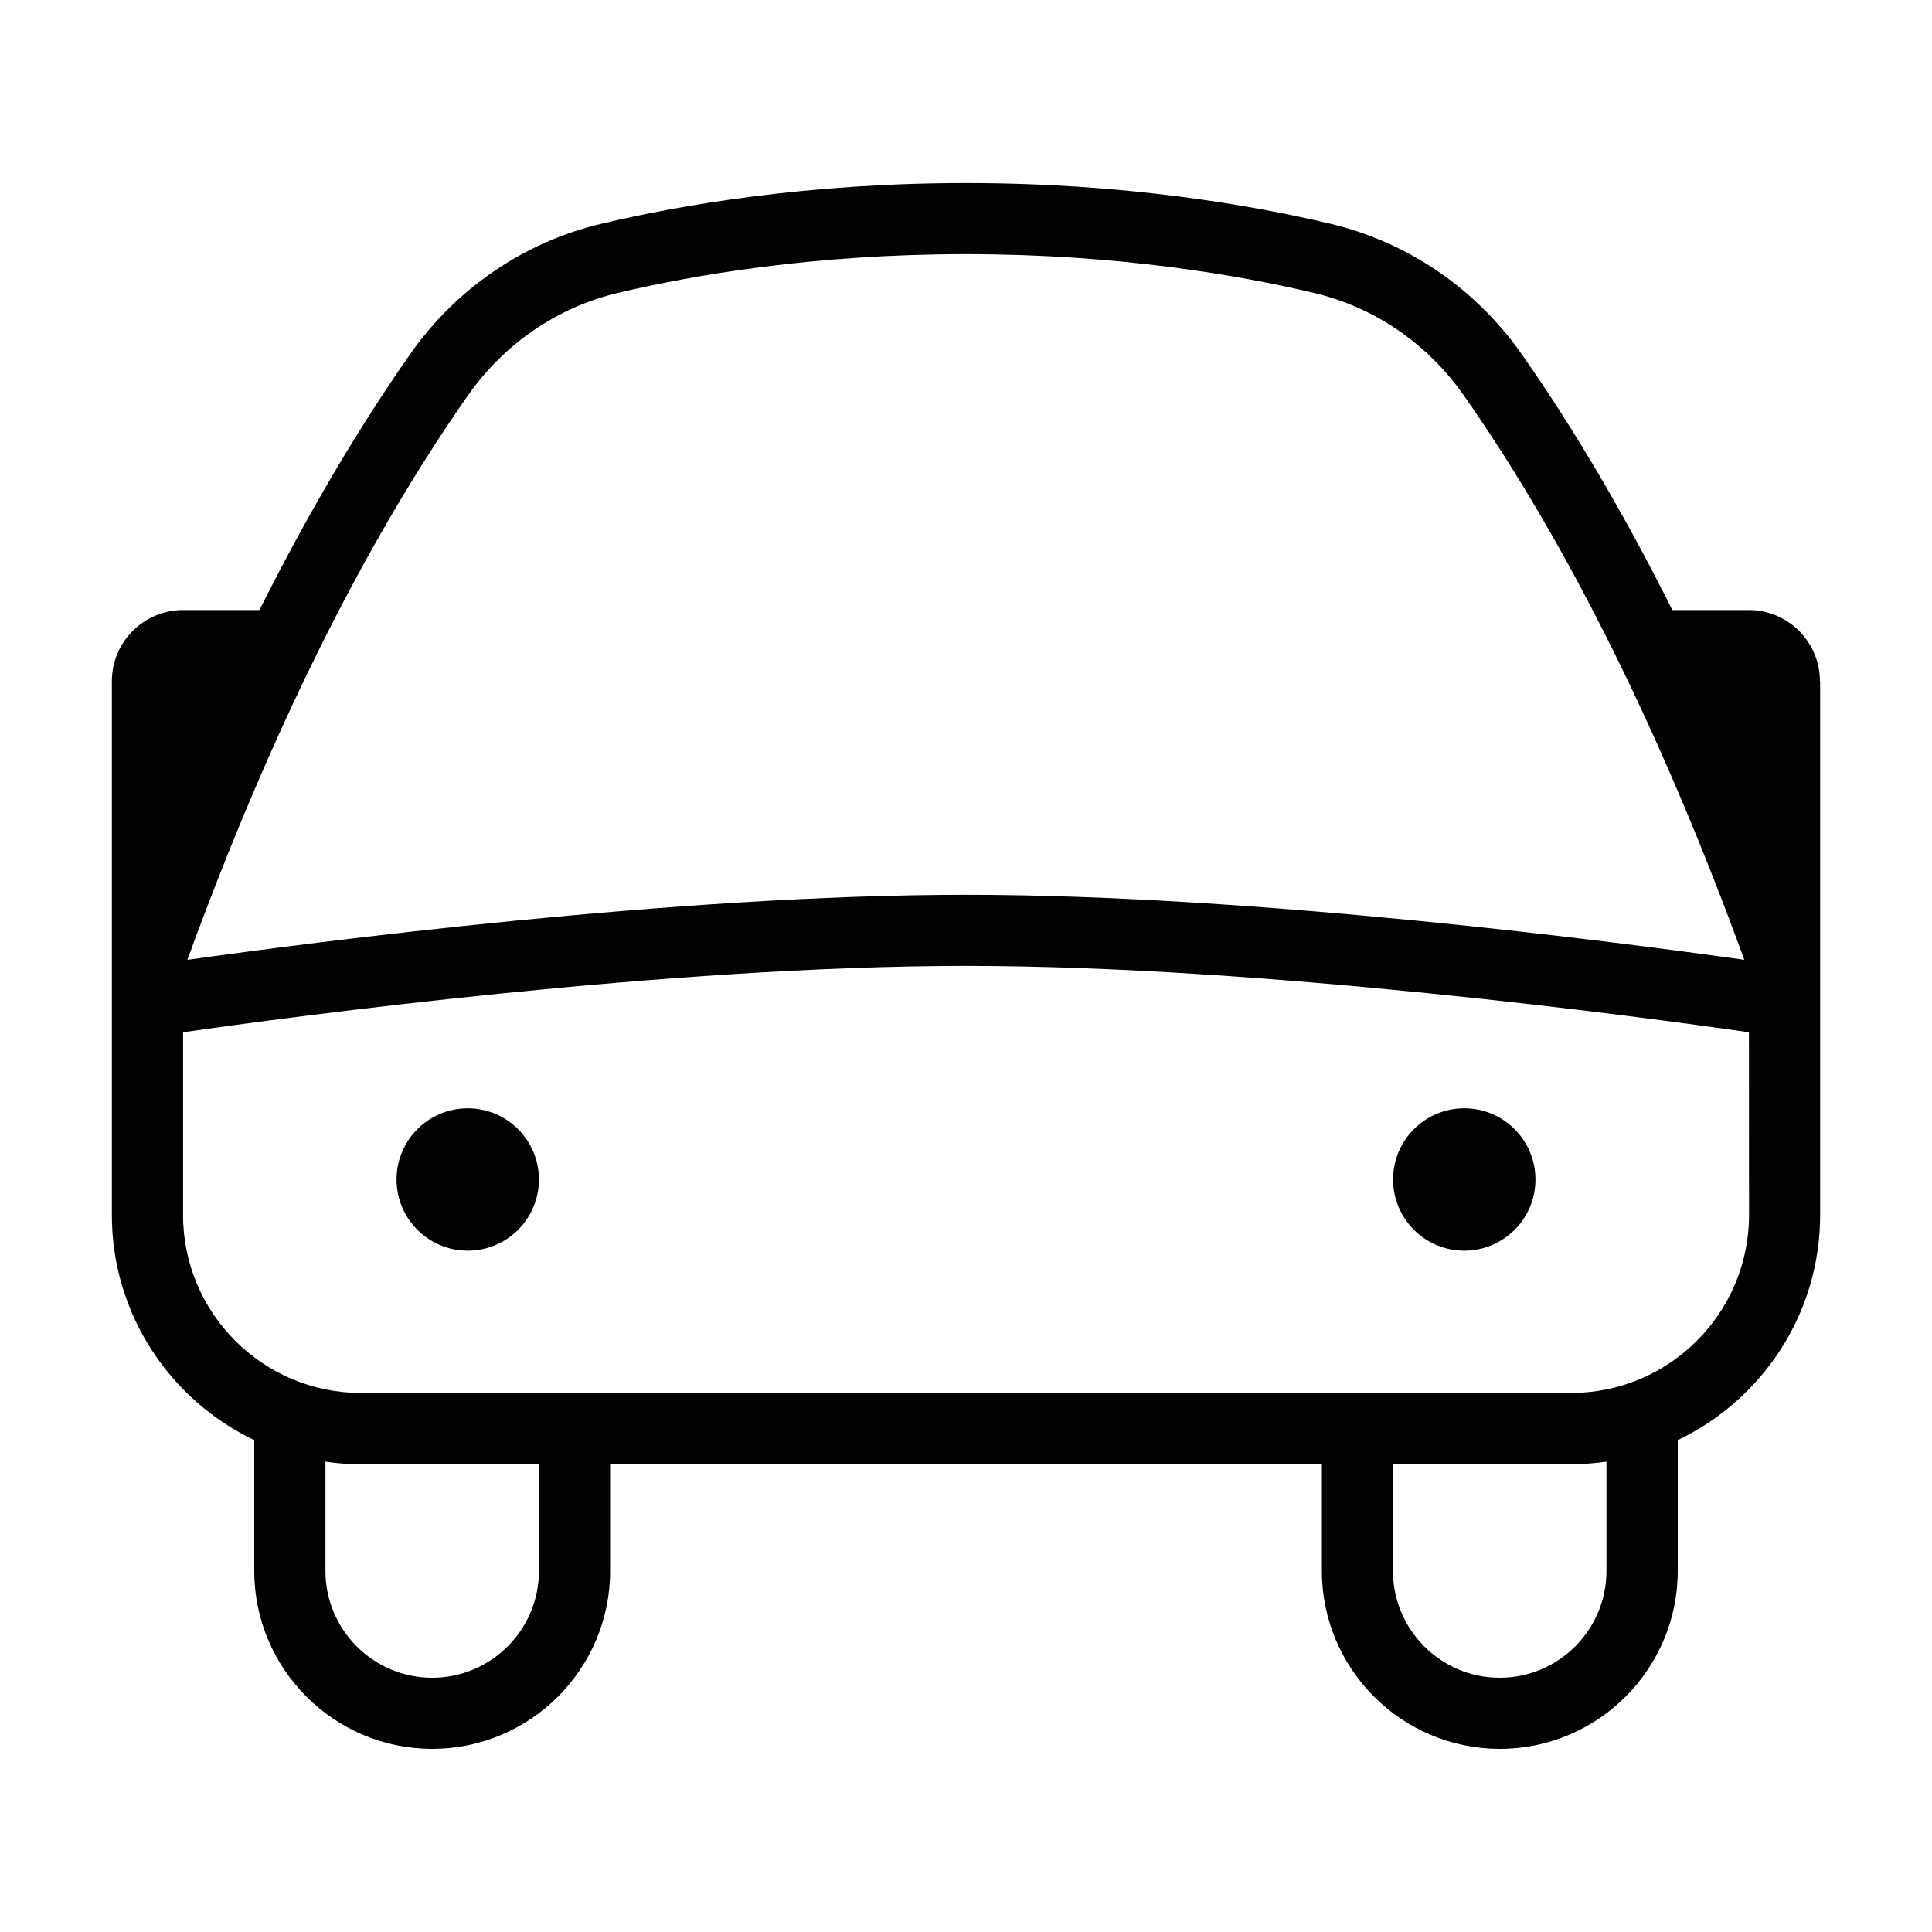 <?xml version="1.0" encoding="utf-8"?>
<!-- Generator: Adobe Illustrator 26.3.1, SVG Export Plug-In . SVG Version: 6.00 Build 0)  -->
<svg version="1.1" xmlns="http://www.w3.org/2000/svg" xmlns:xlink="http://www.w3.org/1999/xlink" x="0px" y="0px"
	 viewBox="0 0 200 200" style="enable-background:new 0 0 200 200;" xml:space="preserve">
<style type="text/css">
	.st0{fill:#D81518;}
	.st1{enable-background:new    ;}
	.st2{fill:#898687;}
	.st3{fill-rule:evenodd;clip-rule:evenodd;fill:#241E1F;}
	.st4{fill:none;stroke:#D80F16;stroke-width:3.298;stroke-miterlimit:3.864;}
	.st5{fill-rule:evenodd;clip-rule:evenodd;fill:#D80F16;}
	.st6{fill:#131C22;}
	.st7{fill:#FFFFFF;}
	.st8{fill:#3D3E3E;}
	.st9{opacity:0.502;fill:#FFFFFF;}
	.st10{opacity:0.35;fill:#D81518;}
	.st11{opacity:0.2;fill:#D81518;}
	.st12{fill:#404C52;}
	.st13{fill:#EB576A;}
	.st14{fill:#D8181B;stroke:#D8181B;stroke-width:0.5;stroke-miterlimit:10;}
	.st15{fill:#D8181B;stroke:#D8181B;stroke-width:0.75;stroke-miterlimit:10;}
	.st16{fill:#D8181B;}
	.st17{fill:none;stroke:#D8181B;stroke-width:2;stroke-miterlimit:10;}
	.st18{fill:none;stroke:#D8181B;stroke-width:3;stroke-miterlimit:10;}
	.st19{fill:#020203;}
</style>
<g id="Livello_1">
</g>
<g id="Modalità_Isolamento">
	<path class="st19" d="M144.21,122.1c0-4.07,3.3-7.37,7.37-7.37c4.07,0,7.37,3.3,7.37,7.37c0,4.07-3.3,7.37-7.37,7.37
		C147.51,129.47,144.21,126.17,144.21,122.1z M48.42,114.73c-4.07,0-7.37,3.3-7.37,7.37c0,4.07,3.3,7.37,7.37,7.37
		s7.37-3.3,7.37-7.37C55.79,118.03,52.49,114.73,48.42,114.73z M188.42,70.52v55.26c0,10.26-6.03,19.15-14.74,23.3v13.54
		c0,10.15-8.26,18.42-18.42,18.42s-18.42-8.27-18.42-18.42v-11.05H63.16v11.05c0,10.15-8.26,18.42-18.42,18.42
		s-18.42-8.27-18.42-18.42v-13.54c-8.7-4.15-14.74-13.03-14.74-23.3V70.52c0-4.06,3.3-7.37,7.37-7.37h7.91
		c4.94-9.85,10.15-18.71,15.59-26.48c4.78-6.82,11.83-11.63,19.82-13.51c8.1-1.92,21.22-4.21,37.72-4.21s29.63,2.29,37.72,4.21
		c7.99,1.89,15.04,6.69,19.82,13.51c5.45,7.78,10.66,16.63,15.59,26.48h7.91c4.07,0,7.37,3.31,7.37,7.37L188.42,70.52z
		 M173.15,63.19L173.15,63.19z M26.84,63.19L26.84,63.19z M19.41,99.36c13.04-1.83,50.62-6.73,80.58-6.73s67.54,4.89,80.58,6.73
		C172,75.84,162.22,56.18,151.51,40.9c-3.75-5.34-9.25-9.1-15.5-10.58c-7.72-1.83-20.23-4.01-36.02-4.01s-28.3,2.18-36.02,4.01
		c-6.24,1.48-11.75,5.24-15.5,10.58C37.75,56.18,27.97,75.84,19.4,99.36H19.41z M55.78,151.58H37.37c-1.25,0-2.48-0.09-3.68-0.27
		v11.32c0,6.09,4.96,11.05,11.05,11.05s11.05-4.96,11.05-11.05L55.78,151.58L55.78,151.58z M166.31,151.31
		c-1.2,0.17-2.43,0.27-3.68,0.27H144.2v11.05c0,6.09,4.96,11.05,11.05,11.05c6.09,0,11.05-4.96,11.05-11.05V151.31z M181.05,106.86
		c-11.2-1.61-50.27-6.87-81.05-6.87s-69.85,5.26-81.05,6.87v18.92c0,10.15,8.26,18.42,18.42,18.42h125.27
		c10.16,0,18.42-8.27,18.42-18.42L181.05,106.86L181.05,106.86z"/>
</g>
</svg>
